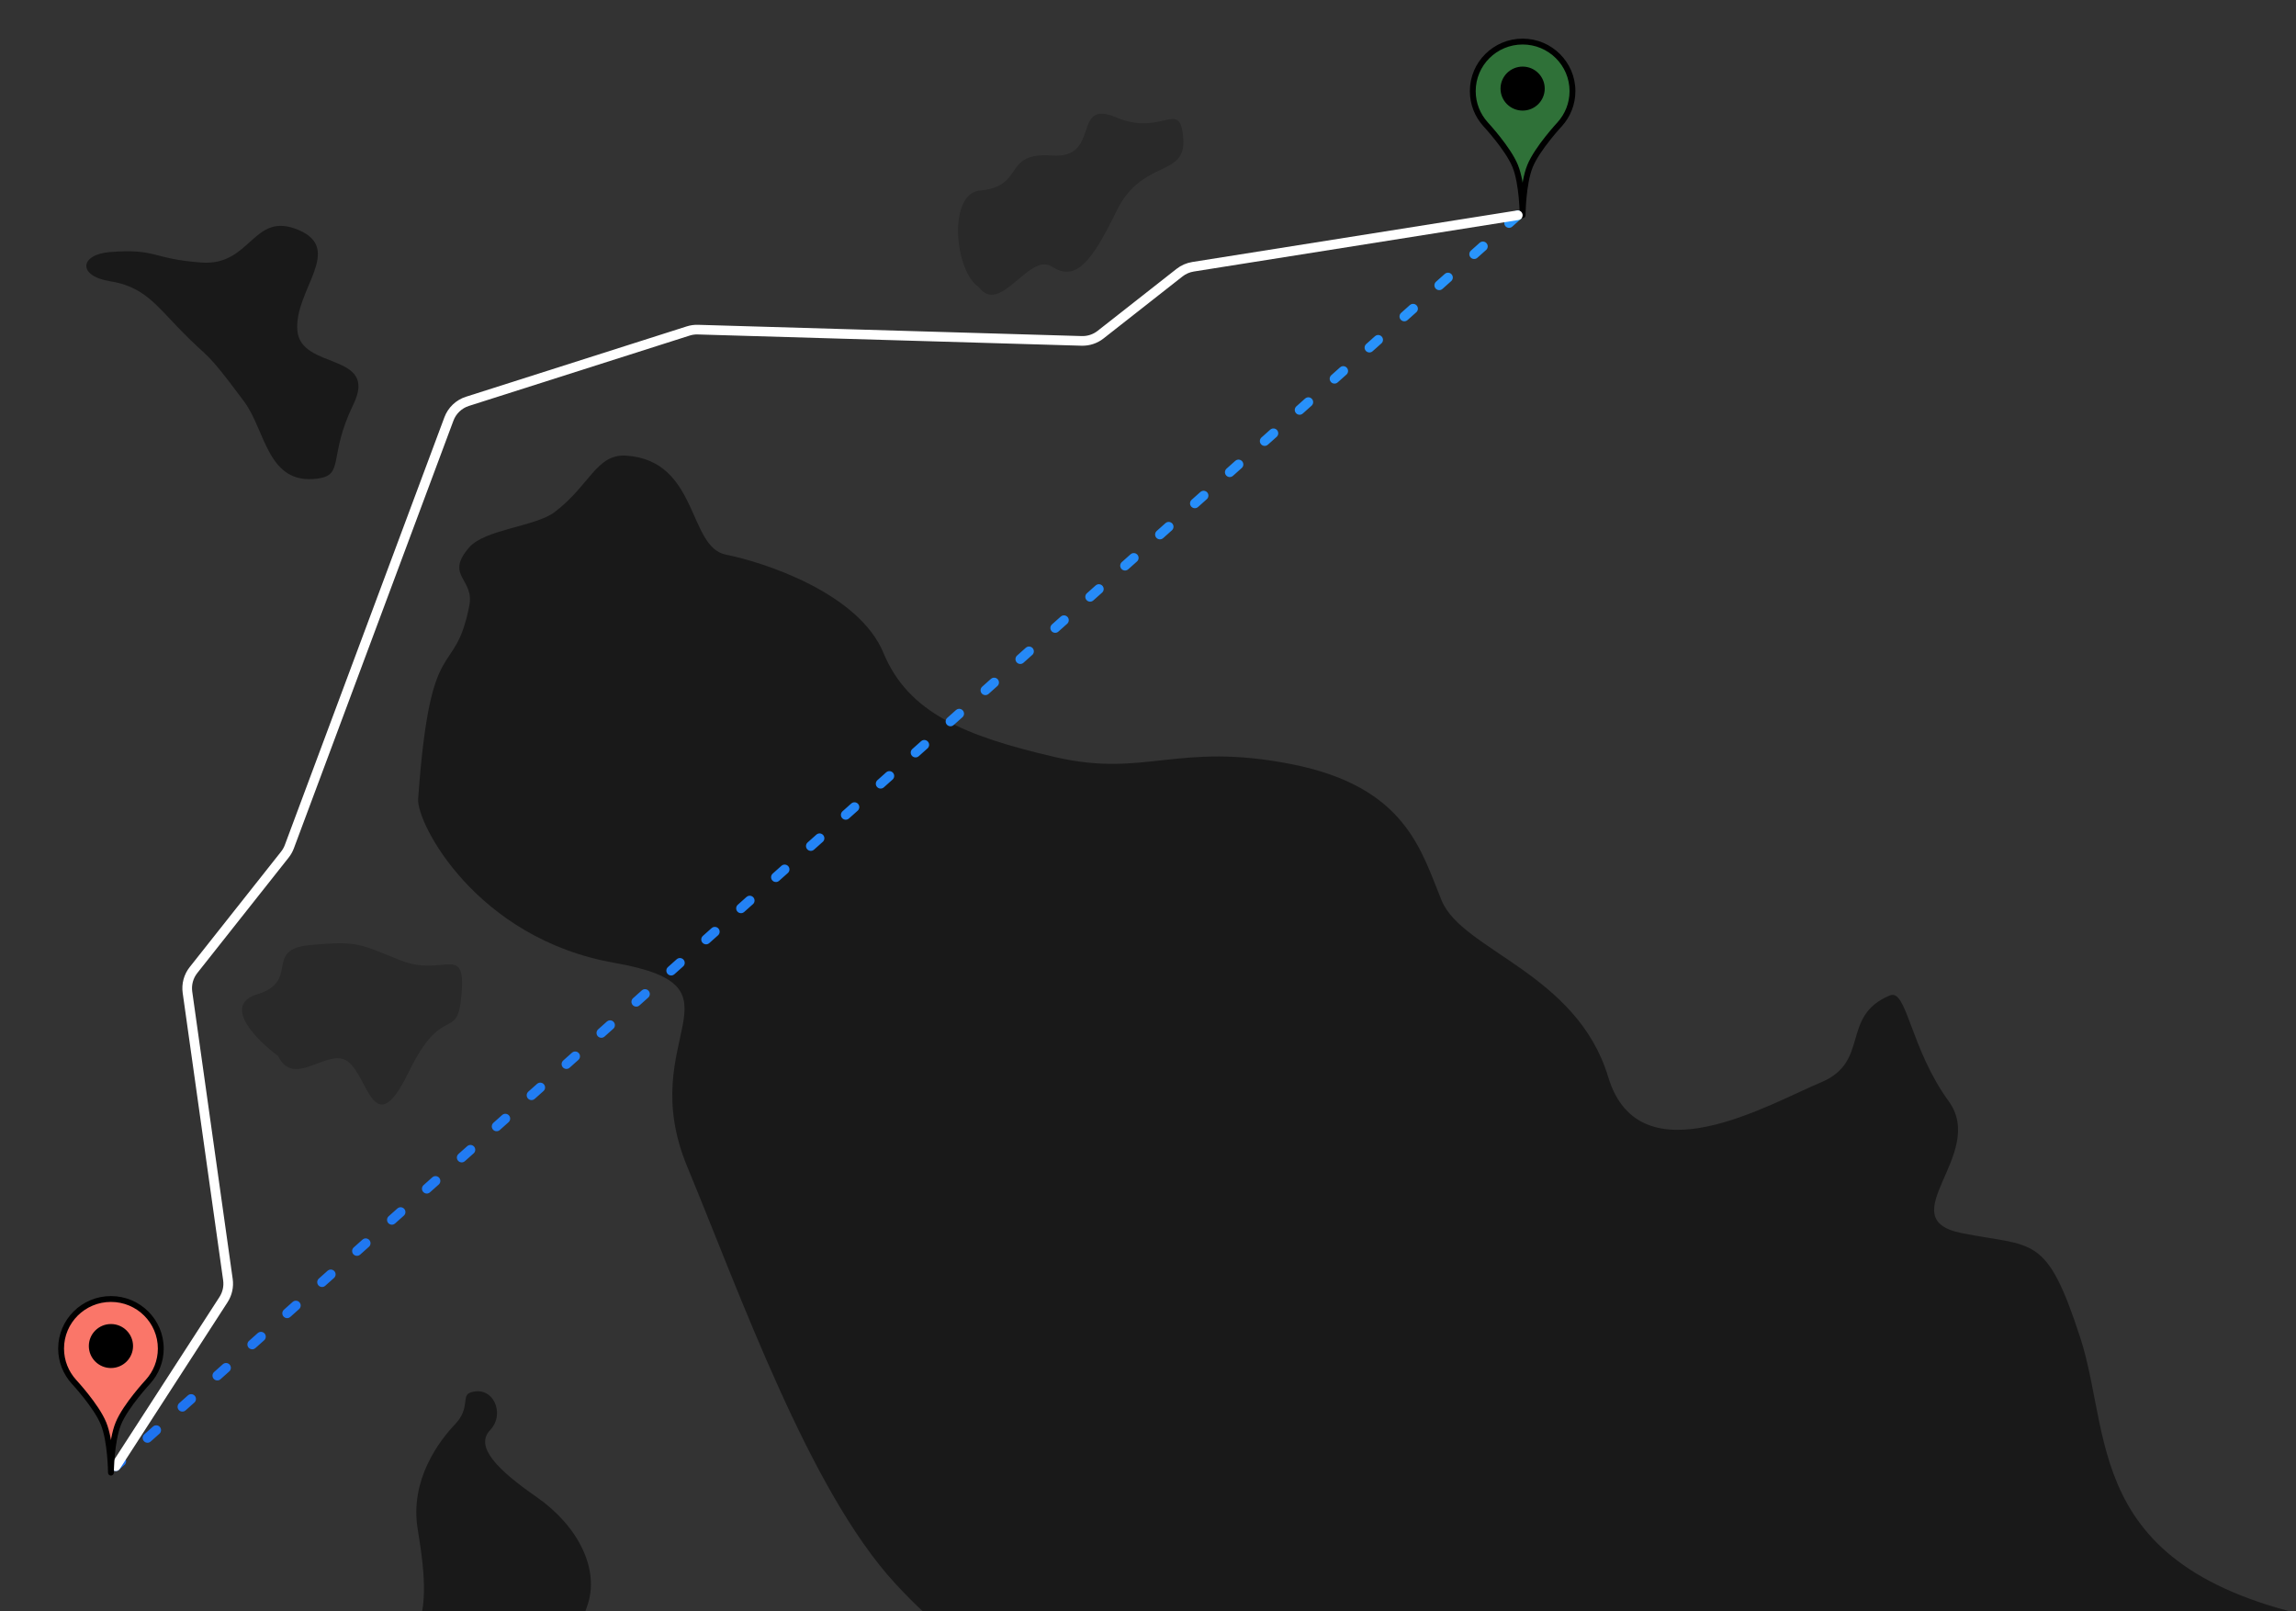 <svg width="714" height="501" viewBox="0 0 714 501" fill="none" xmlns="http://www.w3.org/2000/svg">
<rect x="0" y="0" width="714" height="501" fill="#333333" stroke="none"/>
<g clip-path="url(#clip0_16_466)">
<path opacity="0.5" d="M566.221 336.587C581.729 330.165 572.208 315.947 587.716 309.525C592.987 307.342 594 325.924 606 342.424C618 358.924 587.5 378.924 610 383.424C632.5 387.924 636.312 383.424 646.906 415.924C657.5 448.424 646.906 492.177 733.5 505.424C820.094 518.672 482.531 792.579 482.531 792.579C478.751 789.301 466.912 779.433 449.797 766.18C428.403 749.613 417.165 696.151 402.508 669.53C387.851 642.91 369.025 632.545 354.368 605.924C339.711 579.303 354.686 580.367 338.745 550.646C322.804 520.925 304.728 521.145 278.198 492.177C251.668 463.208 230.376 403.013 213.685 362.706C196.994 322.399 234.214 306.987 191.108 299.41C148.003 291.834 129.494 255.912 130.028 248.427C133.858 194.72 141.236 212.099 145.939 188.358C147.62 179.875 138.148 179.104 145.939 170.178C150.827 164.578 166.496 163.735 172.421 159.271C183.482 150.935 185.431 141.016 194.832 141.684C217.293 143.279 213.874 170.121 225.747 172.469C237.62 174.817 267.035 184.429 274.739 203.033C282.442 221.636 299.984 228.901 328.116 235.413C356.247 241.925 366.086 230.586 401.704 237.63C437.322 244.674 441.924 264.562 448.344 280.065C454.764 295.568 490.382 302.611 500.12 334.901C509.858 367.191 550.713 343.009 566.221 336.587Z" fill="black"/>
<path opacity="0.5" d="M55.667 102.157C65.755 112.585 63.116 107.622 75.937 124.898C82.654 133.949 83.128 150.838 98.661 148.834C107.29 147.721 101.918 142.142 109.88 125.785C117.841 109.428 93.488 115.191 92.472 102.74C91.455 90.29 107.086 77.524 92.83 71.504C78.574 65.485 78.237 82.794 62.627 81.634C47.017 80.473 48.953 77.244 34.257 78.37C24.805 79.094 23.941 85.81 34.257 87.46C44.572 89.11 48.484 94.732 55.667 102.157Z" fill="black"/>
<path opacity="0.2" d="M327.1 48.36C311.49 47.2 319.074 58.154 304.377 59.281C294.714 60.802 296.93 84.445 304.377 89.264C311.094 98.316 319.961 78.356 327.1 82.901C334.439 87.574 339.268 81.94 347.23 65.583C355.192 49.226 368.984 55.356 367.967 42.906C366.951 30.456 361.486 42.563 347.23 36.544C332.974 30.524 342.71 49.521 327.1 48.36Z" fill="black"/>
<path opacity="0.5" d="M217.729 581.903C217.052 600.659 231.284 611 246.757 612.822C193.839 623.794 89.619 644.045 96.079 637.272C104.154 628.805 91.913 623.594 87.933 613.331C83.953 603.067 59.655 596.062 55.862 589.211C52.07 582.361 58.718 579 58.343 572.174C57.967 565.349 57.593 558.524 65.855 553.47C74.118 548.415 76.483 560.372 80.953 548.467C85.423 536.561 89.029 540 97.854 545.183C106.679 550.366 110.472 557.217 122.339 555.601C134.207 553.985 138.49 538.667 139.73 530.148C140.97 521.63 123.695 518.089 128.352 509.596C133.01 501.103 132.448 490.866 129.895 475.496C127.343 460.127 136.67 447.949 141.515 442.869C146.361 437.788 143.333 433.981 146.349 432.981C153.332 430.668 157.268 439.606 152.423 444.686C147.577 449.766 154.496 456.921 166.926 465.542C179.357 474.164 186.942 487.865 182.472 499.77C178.001 511.676 190.244 516.885 197.454 523.761C204.664 530.638 193.172 539.079 207.029 542.595C220.887 546.11 218.407 563.147 217.729 581.903Z" fill="black"/>
<path opacity="0.2" d="M96.633 293.84C81.399 295.181 94.024 305.312 79.281 309.398C69.447 313.078 79.983 323.574 86.48 328.362C91.492 338.665 101.899 325.549 108.141 330.043C114.558 334.663 116.234 355.658 127.063 333.409C137.892 311.161 142.306 324.595 143.547 308.938C144.789 293.282 137.865 303.812 124.848 298.727C111.831 293.642 111.867 292.499 96.633 293.84Z" fill="black"/>
<path d="M472 66.924L36 455.924" stroke="url(#paint0_linear_16_466)" stroke-width="3" stroke-linecap="round" stroke-dasharray="3.64 10.91"/>
<ellipse cx="473.5" cy="27.584" rx="5.677" ry="5.645" fill="black"/>
<path fill-rule="evenodd" clip-rule="evenodd" d="M489 28.334C489 32.295 487.497 35.907 485.027 38.637H485.035C485.035 38.637 478.059 46.11 475.807 51.633C473.555 57.157 473.5 66.924 473.5 66.924C473.5 66.924 473.445 57.157 471.193 51.633C468.941 46.11 461.965 38.637 461.965 38.637H461.973C459.503 35.907 458 32.295 458 28.334C458 19.823 464.94 12.924 473.5 12.924C482.06 12.924 489 19.823 489 28.334ZM473.5 33.48C476.794 33.48 479.464 30.825 479.464 27.55C479.464 24.275 476.794 21.62 473.5 21.62C470.206 21.62 467.535 24.275 467.535 27.55C467.535 30.825 470.206 33.48 473.5 33.48Z" fill="#2F7138"/>
<path d="M485.027 38.637L484.353 38.027C484.112 38.293 484.05 38.677 484.196 39.005C484.342 39.334 484.668 39.545 485.027 39.545V38.637ZM485.035 38.637L485.699 39.257C485.946 38.992 486.013 38.606 485.868 38.274C485.724 37.942 485.397 37.728 485.035 37.728V38.637ZM475.807 51.633L474.965 51.29L474.965 51.29L475.807 51.633ZM473.5 66.924L472.591 66.929C472.594 67.429 473 67.833 473.5 67.833C474 67.833 474.406 67.429 474.409 66.929L473.5 66.924ZM471.193 51.633L470.351 51.977L470.351 51.977L471.193 51.633ZM461.965 38.637V37.728C461.603 37.728 461.276 37.942 461.132 38.274C460.987 38.606 461.054 38.992 461.301 39.257L461.965 38.637ZM461.973 38.637V39.545C462.332 39.545 462.658 39.334 462.804 39.005C462.95 38.677 462.888 38.293 462.647 38.027L461.973 38.637ZM485.701 39.246C488.316 36.356 489.909 32.53 489.909 28.334H488.091C488.091 32.06 486.678 35.457 484.353 38.027L485.701 39.246ZM485.035 37.728H485.027V39.545H485.035V37.728ZM476.649 51.977C477.723 49.343 479.958 46.18 481.978 43.628C482.979 42.363 483.912 41.268 484.593 40.489C484.934 40.1 485.212 39.791 485.404 39.579C485.5 39.473 485.574 39.392 485.624 39.337C485.65 39.31 485.669 39.29 485.681 39.276C485.687 39.269 485.692 39.264 485.695 39.261C485.697 39.26 485.698 39.258 485.698 39.258C485.699 39.257 485.699 39.257 485.699 39.257C485.699 39.257 485.699 39.257 485.699 39.257C485.699 39.257 485.699 39.257 485.035 38.637C484.37 38.016 484.37 38.016 484.37 38.017C484.37 38.017 484.37 38.017 484.37 38.017C484.369 38.017 484.369 38.018 484.368 38.018C484.367 38.019 484.366 38.021 484.364 38.023C484.36 38.027 484.355 38.033 484.348 38.04C484.334 38.055 484.314 38.077 484.287 38.106C484.234 38.164 484.156 38.248 484.057 38.358C483.859 38.576 483.574 38.894 483.226 39.292C482.529 40.087 481.577 41.206 480.553 42.5C478.522 45.065 476.144 48.4 474.965 51.29L476.649 51.977ZM473.5 66.924C474.409 66.929 474.409 66.929 474.409 66.929C474.409 66.929 474.409 66.929 474.409 66.929C474.409 66.929 474.409 66.928 474.409 66.928C474.409 66.927 474.409 66.925 474.409 66.923C474.409 66.919 474.409 66.913 474.409 66.904C474.409 66.886 474.41 66.86 474.41 66.825C474.411 66.754 474.413 66.649 474.416 66.513C474.421 66.24 474.432 65.843 474.452 65.348C474.492 64.358 474.568 62.981 474.714 61.435C475.008 58.316 475.576 54.607 476.649 51.977L474.965 51.29C473.786 54.183 473.2 58.12 472.904 61.265C472.754 62.851 472.676 64.261 472.636 65.275C472.615 65.782 472.604 66.191 472.598 66.474C472.595 66.616 472.593 66.726 472.592 66.801C472.592 66.839 472.591 66.868 472.591 66.887C472.591 66.897 472.591 66.905 472.591 66.91C472.591 66.913 472.591 66.915 472.591 66.916C472.591 66.917 472.591 66.918 472.591 66.918C472.591 66.918 472.591 66.918 472.591 66.918C472.591 66.919 472.591 66.919 473.5 66.924ZM470.351 51.977C471.424 54.607 471.992 58.316 472.286 61.435C472.432 62.981 472.508 64.358 472.548 65.348C472.568 65.843 472.579 66.24 472.584 66.513C472.587 66.649 472.589 66.754 472.59 66.825C472.59 66.86 472.591 66.886 472.591 66.904C472.591 66.913 472.591 66.919 472.591 66.923C472.591 66.925 472.591 66.927 472.591 66.928C472.591 66.928 472.591 66.929 472.591 66.929C472.591 66.929 472.591 66.929 472.591 66.929C472.591 66.929 472.591 66.929 473.5 66.924C474.409 66.919 474.409 66.919 474.409 66.918C474.409 66.918 474.409 66.918 474.409 66.918C474.409 66.918 474.409 66.917 474.409 66.916C474.409 66.915 474.409 66.913 474.409 66.91C474.409 66.905 474.409 66.897 474.409 66.887C474.409 66.868 474.408 66.839 474.408 66.801C474.407 66.726 474.405 66.616 474.402 66.474C474.396 66.191 474.385 65.782 474.365 65.275C474.324 64.261 474.246 62.851 474.096 61.265C473.8 58.12 473.215 54.183 472.035 51.29L470.351 51.977ZM461.965 38.637C461.301 39.257 461.301 39.257 461.301 39.257C461.301 39.257 461.301 39.257 461.301 39.257C461.301 39.257 461.301 39.257 461.302 39.258C461.302 39.258 461.303 39.26 461.305 39.261C461.308 39.264 461.313 39.269 461.319 39.276C461.331 39.29 461.35 39.31 461.376 39.337C461.426 39.392 461.5 39.473 461.596 39.579C461.788 39.791 462.066 40.1 462.407 40.489C463.088 41.268 464.021 42.363 465.022 43.628C467.042 46.18 469.278 49.343 470.351 51.977L472.035 51.29C470.856 48.4 468.478 45.065 466.447 42.5C465.423 41.206 464.471 40.087 463.774 39.292C463.426 38.894 463.141 38.576 462.943 38.358C462.844 38.248 462.766 38.164 462.713 38.106C462.686 38.077 462.666 38.055 462.652 38.04C462.645 38.033 462.64 38.027 462.636 38.023C462.634 38.021 462.633 38.019 462.632 38.018C462.631 38.018 462.631 38.017 462.63 38.017C462.63 38.017 462.63 38.017 462.63 38.017C462.63 38.016 462.63 38.016 461.965 38.637ZM461.973 37.728H461.965V39.545H461.973V37.728ZM457.091 28.334C457.091 32.53 458.684 36.356 461.299 39.246L462.647 38.027C460.322 35.457 458.909 32.06 458.909 28.334H457.091ZM473.5 12.015C464.443 12.015 457.091 19.316 457.091 28.334H458.909C458.909 20.33 465.437 13.833 473.5 13.833V12.015ZM489.909 28.334C489.909 19.316 482.557 12.015 473.5 12.015V13.833C481.563 13.833 488.091 20.33 488.091 28.334H489.909ZM478.555 27.55C478.555 30.318 476.297 32.571 473.5 32.571V34.389C477.291 34.389 480.373 31.332 480.373 27.55H478.555ZM473.5 22.529C476.297 22.529 478.555 24.782 478.555 27.55H480.373C480.373 23.768 477.291 20.711 473.5 20.711V22.529ZM468.444 27.55C468.444 24.782 470.703 22.529 473.5 22.529V20.711C469.709 20.711 466.626 23.768 466.626 27.55H468.444ZM473.5 32.571C470.703 32.571 468.444 30.318 468.444 27.55H466.626C466.626 31.332 469.709 34.389 473.5 34.389V32.571Z" fill="black"/>
<path d="M472 66.924L370.997 82.952C369.468 83.195 368.026 83.824 366.808 84.78L342.248 104.064C340.575 105.378 338.495 106.063 336.368 106.001L217.026 102.499C216 102.468 214.977 102.612 213.999 102.924L145.359 124.797C142.7 125.645 140.578 127.666 139.602 130.28L89.981 263.271C89.649 264.16 89.18 264.991 88.592 265.735L60.171 301.644C58.628 303.593 57.951 306.09 58.297 308.552L70.879 397.906C71.183 400.072 70.698 402.274 69.51 404.11L36 455.924" stroke="white" stroke-width="3" stroke-linecap="round"/>
<ellipse cx="34.5" cy="418.584" rx="5.677" ry="5.645" fill="black"/>
<path fill-rule="evenodd" clip-rule="evenodd" d="M50 419.334C50 423.295 48.497 426.907 46.027 429.637H46.035C46.035 429.637 39.059 437.11 36.807 442.633C34.555 448.157 34.5 457.924 34.5 457.924C34.5 457.924 34.445 448.157 32.193 442.633C29.941 437.11 22.965 429.637 22.965 429.637H22.973C20.503 426.907 19 423.295 19 419.334C19 410.823 25.94 403.924 34.5 403.924C43.06 403.924 50 410.823 50 419.334ZM34.5 424.48C37.794 424.48 40.464 421.825 40.464 418.55C40.464 415.275 37.794 412.62 34.5 412.62C31.206 412.62 28.535 415.275 28.535 418.55C28.535 421.825 31.206 424.48 34.5 424.48Z" fill="#FA7669"/>
<path d="M46.027 429.637L45.353 429.027C45.112 429.293 45.05 429.677 45.196 430.005C45.342 430.334 45.668 430.546 46.027 430.546V429.637ZM46.035 429.637L46.699 430.257C46.946 429.992 47.013 429.606 46.868 429.274C46.724 428.942 46.397 428.728 46.035 428.728V429.637ZM36.807 442.633L35.965 442.29L35.965 442.29L36.807 442.633ZM34.5 457.924L33.591 457.929C33.594 458.429 34 458.833 34.5 458.833C35 458.833 35.406 458.429 35.409 457.929L34.5 457.924ZM32.193 442.633L31.351 442.977L31.351 442.977L32.193 442.633ZM22.965 429.637V428.728C22.603 428.728 22.276 428.942 22.132 429.274C21.988 429.606 22.054 429.992 22.301 430.257L22.965 429.637ZM22.973 429.637V430.546C23.332 430.546 23.658 430.334 23.804 430.005C23.95 429.677 23.888 429.293 23.647 429.027L22.973 429.637ZM46.701 430.246C49.316 427.356 50.909 423.53 50.909 419.334H49.091C49.091 423.06 47.678 426.457 45.353 429.027L46.701 430.246ZM46.035 428.728H46.027V430.546H46.035V428.728ZM37.649 442.977C38.722 440.343 40.958 437.18 42.978 434.628C43.979 433.363 44.911 432.268 45.593 431.489C45.934 431.1 46.212 430.791 46.404 430.579C46.5 430.473 46.574 430.392 46.624 430.338C46.65 430.31 46.669 430.29 46.681 430.276C46.687 430.269 46.692 430.264 46.695 430.261C46.697 430.26 46.698 430.258 46.698 430.258C46.699 430.257 46.699 430.257 46.699 430.257C46.699 430.257 46.699 430.257 46.699 430.257C46.699 430.257 46.699 430.257 46.035 429.637C45.37 429.016 45.37 429.016 45.37 429.017C45.37 429.017 45.37 429.017 45.37 429.017C45.369 429.017 45.369 429.018 45.368 429.018C45.367 429.019 45.366 429.021 45.364 429.023C45.36 429.027 45.355 429.033 45.348 429.04C45.334 429.055 45.314 429.077 45.287 429.106C45.234 429.164 45.156 429.248 45.057 429.358C44.859 429.576 44.574 429.894 44.226 430.292C43.529 431.087 42.577 432.206 41.553 433.5C39.522 436.065 37.144 439.4 35.965 442.29L37.649 442.977ZM34.5 457.924C35.409 457.929 35.409 457.929 35.409 457.929C35.409 457.929 35.409 457.929 35.409 457.929C35.409 457.929 35.409 457.928 35.409 457.928C35.409 457.927 35.409 457.926 35.409 457.923C35.409 457.919 35.409 457.913 35.409 457.904C35.409 457.887 35.41 457.86 35.41 457.825C35.411 457.754 35.413 457.649 35.416 457.513C35.421 457.24 35.432 456.843 35.452 456.348C35.492 455.358 35.568 453.981 35.714 452.435C36.008 449.316 36.576 445.607 37.649 442.977L35.965 442.29C34.785 445.183 34.2 449.119 33.904 452.265C33.754 453.851 33.676 455.261 33.636 456.275C33.615 456.782 33.604 457.191 33.598 457.474C33.595 457.616 33.593 457.726 33.592 457.801C33.592 457.839 33.592 457.867 33.591 457.887C33.591 457.897 33.591 457.905 33.591 457.91C33.591 457.913 33.591 457.915 33.591 457.916C33.591 457.917 33.591 457.917 33.591 457.918C33.591 457.918 33.591 457.918 33.591 457.918C33.591 457.919 33.591 457.919 34.5 457.924ZM31.351 442.977C32.424 445.607 32.992 449.316 33.286 452.435C33.432 453.981 33.508 455.358 33.548 456.348C33.568 456.843 33.579 457.24 33.584 457.513C33.587 457.649 33.589 457.754 33.59 457.825C33.59 457.86 33.591 457.887 33.591 457.904C33.591 457.913 33.591 457.919 33.591 457.923C33.591 457.926 33.591 457.927 33.591 457.928C33.591 457.928 33.591 457.929 33.591 457.929C33.591 457.929 33.591 457.929 33.591 457.929C33.591 457.929 33.591 457.929 34.5 457.924C35.409 457.919 35.409 457.919 35.409 457.918C35.409 457.918 35.409 457.918 35.409 457.918C35.409 457.917 35.409 457.917 35.409 457.916C35.409 457.915 35.409 457.913 35.409 457.91C35.409 457.905 35.409 457.897 35.409 457.887C35.408 457.867 35.408 457.839 35.408 457.801C35.407 457.726 35.405 457.616 35.402 457.474C35.396 457.191 35.385 456.782 35.364 456.275C35.324 455.261 35.246 453.851 35.096 452.265C34.8 449.119 34.215 445.183 33.035 442.29L31.351 442.977ZM22.965 429.637C22.301 430.257 22.301 430.257 22.301 430.257C22.301 430.257 22.301 430.257 22.301 430.257C22.301 430.257 22.301 430.257 22.302 430.258C22.302 430.258 22.303 430.26 22.305 430.261C22.308 430.264 22.313 430.269 22.319 430.276C22.331 430.29 22.351 430.31 22.376 430.338C22.426 430.392 22.5 430.473 22.596 430.579C22.788 430.791 23.066 431.1 23.407 431.489C24.088 432.268 25.021 433.363 26.022 434.628C28.042 437.18 30.277 440.343 31.351 442.977L33.035 442.29C31.856 439.4 29.478 436.065 27.447 433.5C26.423 432.206 25.471 431.087 24.774 430.292C24.426 429.894 24.141 429.576 23.943 429.358C23.844 429.248 23.766 429.164 23.713 429.106C23.686 429.077 23.666 429.055 23.652 429.04C23.645 429.033 23.64 429.027 23.636 429.023C23.634 429.021 23.633 429.019 23.632 429.018C23.631 429.018 23.631 429.017 23.63 429.017C23.63 429.017 23.63 429.017 23.63 429.017C23.63 429.016 23.63 429.016 22.965 429.637ZM22.973 428.728H22.965V430.546H22.973V428.728ZM18.091 419.334C18.091 423.53 19.684 427.356 22.299 430.246L23.647 429.027C21.322 426.457 19.909 423.06 19.909 419.334H18.091ZM34.5 403.015C25.443 403.015 18.091 410.316 18.091 419.334H19.909C19.909 411.33 26.437 404.833 34.5 404.833V403.015ZM50.909 419.334C50.909 410.316 43.557 403.015 34.5 403.015V404.833C42.563 404.833 49.091 411.33 49.091 419.334H50.909ZM39.555 418.55C39.555 421.318 37.297 423.571 34.5 423.571V425.389C38.291 425.389 41.373 422.332 41.373 418.55H39.555ZM34.5 413.529C37.297 413.529 39.555 415.782 39.555 418.55H41.373C41.373 414.768 38.291 411.711 34.5 411.711V413.529ZM29.444 418.55C29.444 415.782 31.703 413.529 34.5 413.529V411.711C30.709 411.711 27.626 414.768 27.626 418.55H29.444ZM34.5 423.571C31.703 423.571 29.444 421.318 29.444 418.55H27.626C27.626 422.332 30.709 425.389 34.5 425.389V423.571Z" fill="black"/>
</g>
<defs>
<linearGradient id="paint0_linear_16_466" x1="36" y1="455.924" x2="472" y2="455.924" gradientUnits="userSpaceOnUse">
<stop stop-color="#1E72EF"/>
<stop offset="1" stop-color="#2996FC"/>
<stop offset="1" stop-color="#249DD6"/>
</linearGradient>
<clipPath id="clip0_16_466">
<rect width="714" height="501" fill="white"/>
</clipPath>
</defs>
</svg>
